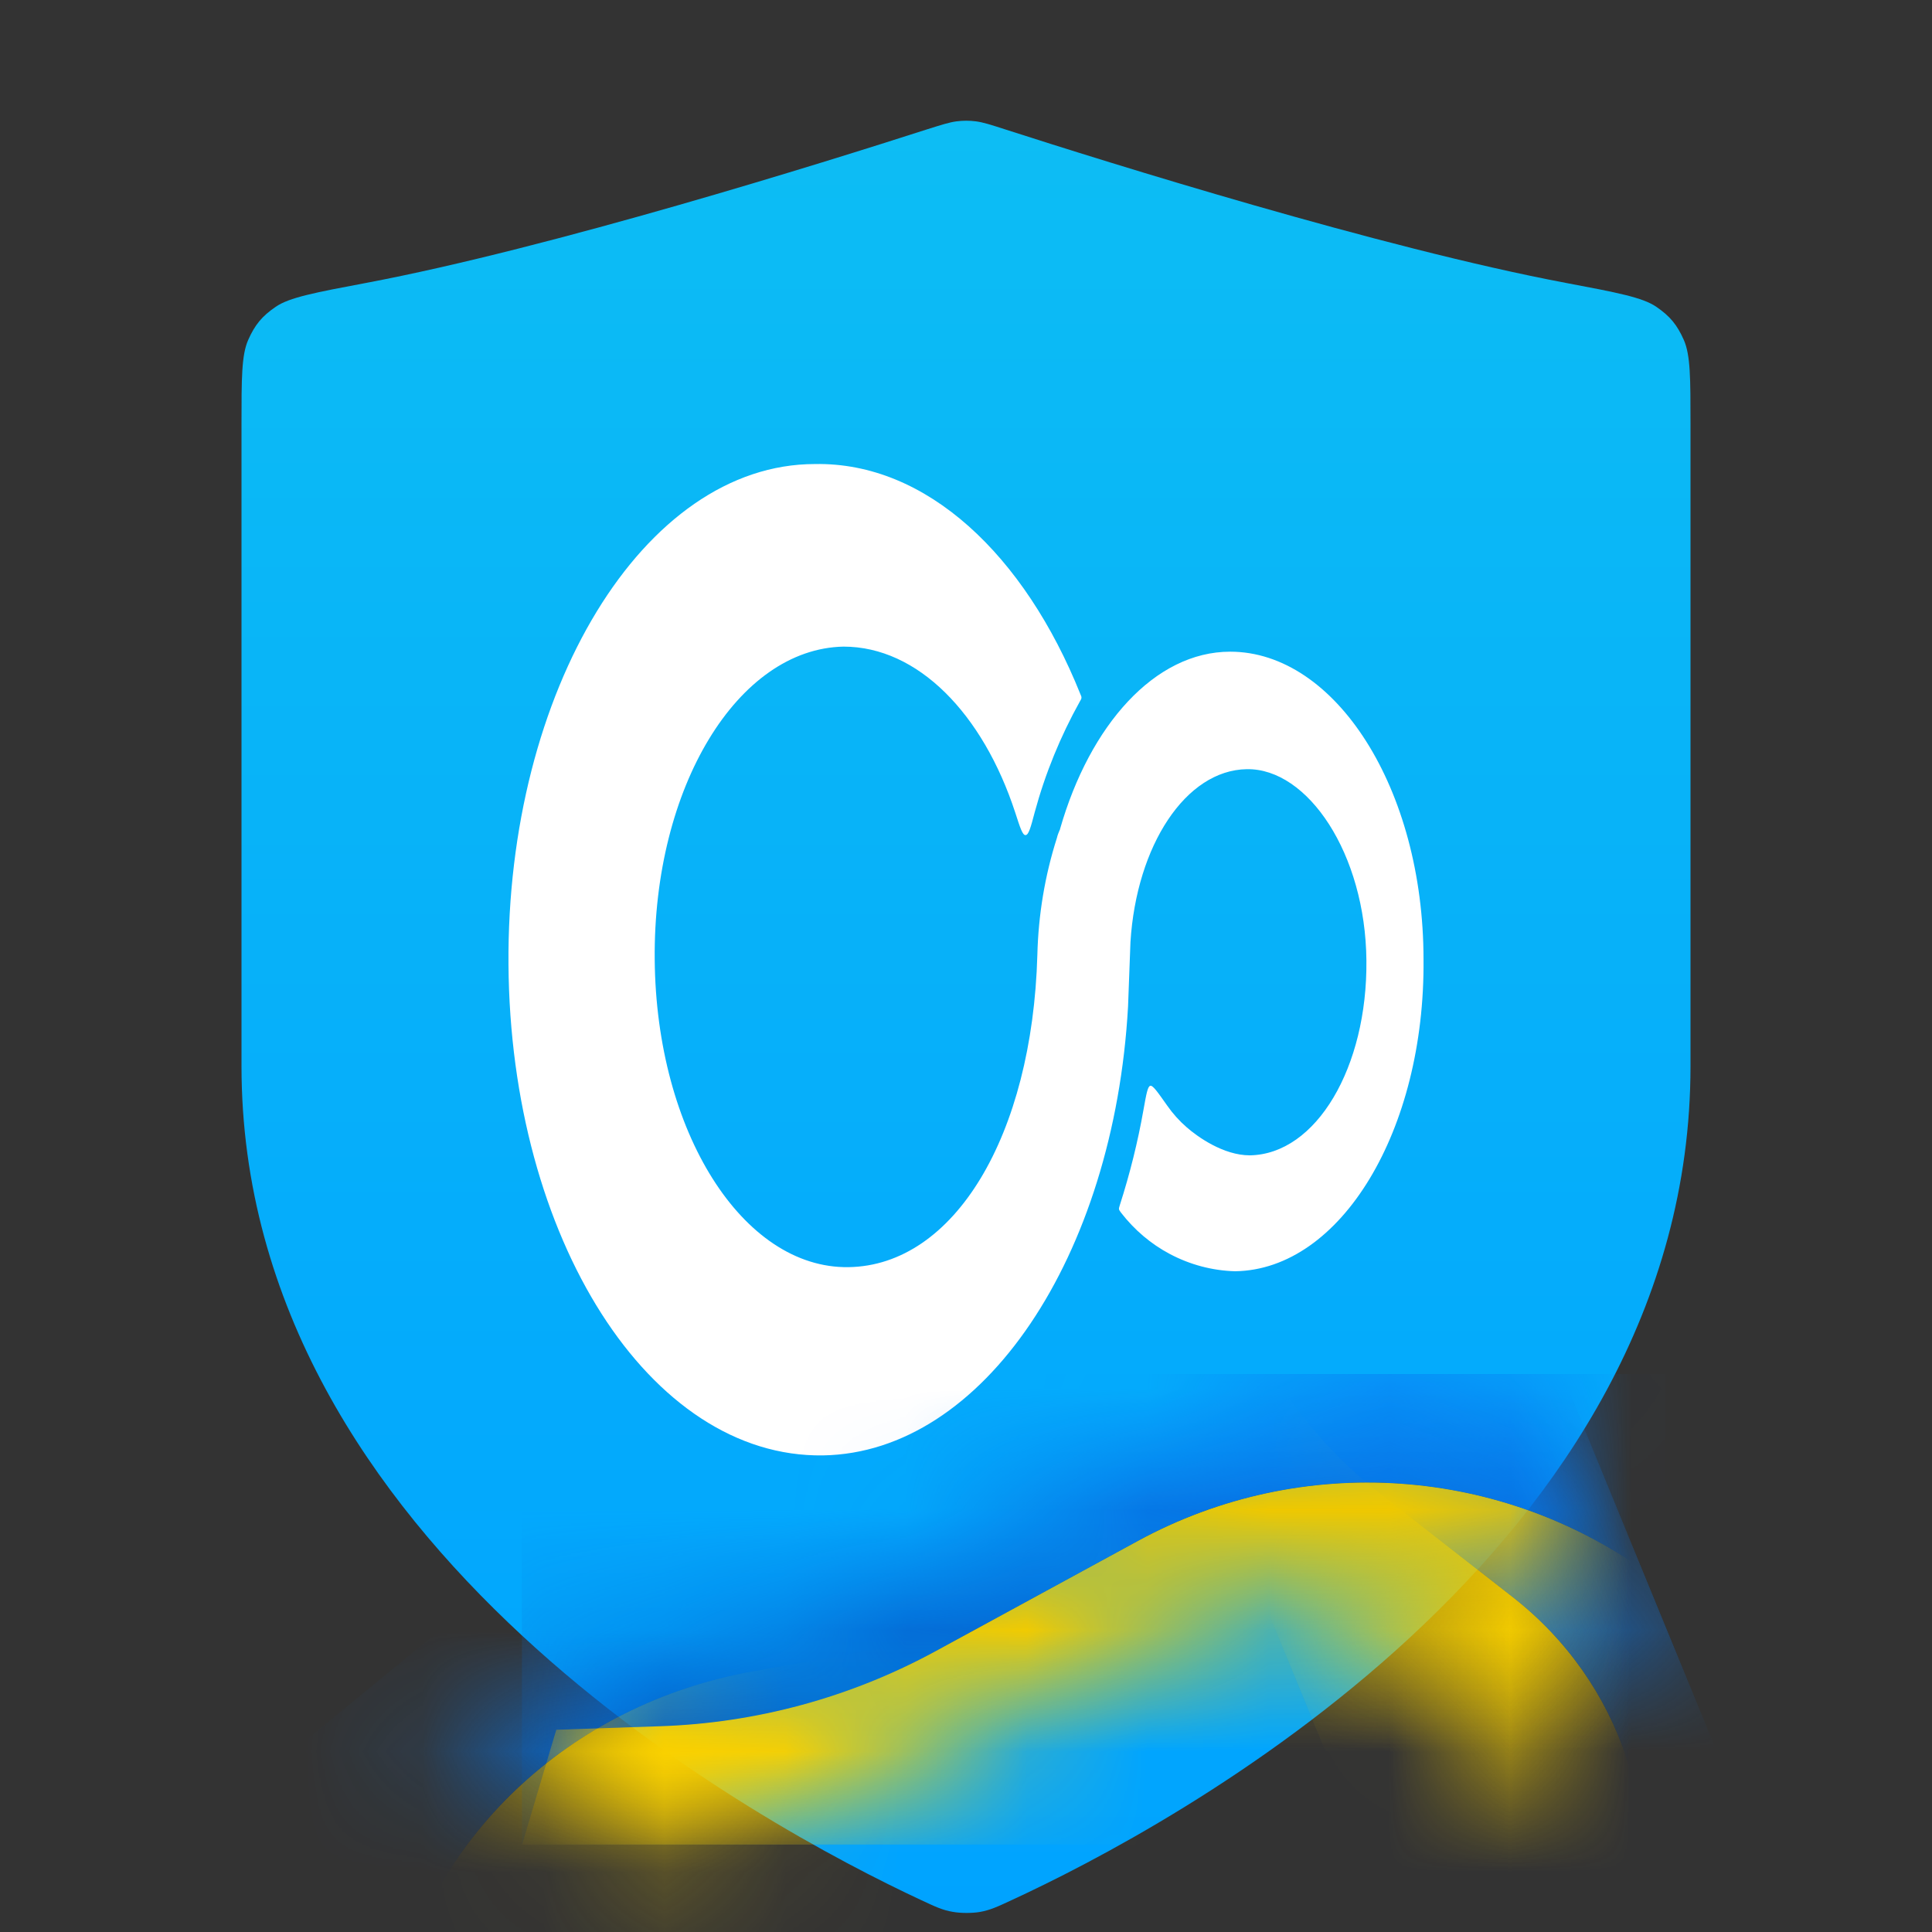 <svg width="16" height="16" viewBox="0 0 16 16" fill="none" xmlns="http://www.w3.org/2000/svg">
<rect x="0" y="0" width="16" height="16" fill="#333333" stroke="none"/>
<path d="M7.629 15.736C7.747 15.791 7.806 15.819 7.89 15.833C7.954 15.845 8.051 15.845 8.115 15.834C8.199 15.819 8.258 15.792 8.376 15.737C9.687 15.132 14 12.835 14 8.829V3.514C14 3.133 14 2.942 13.945 2.816C13.889 2.69 13.831 2.619 13.717 2.541C13.604 2.463 13.392 2.423 12.968 2.343C11.437 2.054 9.167 1.343 8.329 1.073C8.205 1.033 8.143 1.013 8.083 1.005C8.028 0.998 7.977 0.998 7.921 1.005C7.861 1.013 7.799 1.033 7.675 1.072C6.836 1.342 4.564 2.054 3.032 2.343C2.608 2.423 2.396 2.463 2.283 2.541C2.169 2.619 2.111 2.69 2.055 2.816C2 2.942 2 3.133 2 3.514V8.829C2 12.807 6.318 15.124 7.629 15.736Z" fill="url(#paint0_linear_2033_6842)"/>
<path d="M11.789 7.946C11.789 6.531 11.059 5.397 10.188 5.397C9.563 5.397 9.025 6.006 8.779 6.865C8.778 6.868 8.778 6.87 8.778 6.871C8.777 6.872 8.776 6.873 8.775 6.876C8.766 6.897 8.758 6.917 8.753 6.939C8.653 7.252 8.599 7.578 8.591 7.907C8.549 9.407 7.902 10.481 7.027 10.494C6.152 10.507 5.434 9.373 5.422 7.946C5.409 6.519 6.11 5.372 6.986 5.355C7.601 5.355 8.14 5.91 8.408 6.73C8.448 6.854 8.468 6.917 8.493 6.916C8.519 6.915 8.536 6.852 8.569 6.727C8.656 6.406 8.782 6.098 8.943 5.809C8.952 5.794 8.956 5.787 8.956 5.779C8.957 5.771 8.954 5.763 8.947 5.748C8.485 4.597 7.674 3.826 6.749 3.843C5.33 3.843 4.194 5.72 4.211 7.988C4.227 10.256 5.38 12.074 6.816 12.053C8.143 12.031 9.226 10.405 9.342 8.336L9.362 7.801C9.412 7.003 9.819 6.378 10.325 6.37C10.831 6.361 11.308 7.071 11.316 7.954C11.325 8.838 10.901 9.56 10.35 9.568C10.131 9.568 9.916 9.413 9.828 9.336C9.767 9.283 9.713 9.223 9.667 9.157C9.587 9.044 9.548 8.987 9.526 8.992C9.504 8.998 9.493 9.062 9.47 9.19C9.423 9.457 9.357 9.721 9.274 9.98C9.269 9.997 9.266 10.005 9.267 10.014C9.269 10.023 9.274 10.029 9.284 10.043C9.394 10.185 9.531 10.302 9.688 10.385C9.856 10.474 10.041 10.523 10.229 10.528C11.105 10.515 11.802 9.36 11.789 7.946Z" fill="white"/>
<mask id="mask0_2033_6842" style="mask-type:alpha" maskUnits="userSpaceOnUse" x="11" y="12" width="3" height="4">
<path d="M13.792 13.374C13.792 13.384 13.512 12.929 13.122 12.605C12.733 12.261 12.235 12.05 11.848 12.089C11.666 12.667 11.487 13.245 11.311 13.824C11.31 13.837 11.625 13.858 11.98 14.083C12.336 14.288 12.732 14.697 12.923 15.007C12.972 14.587 13.008 14.169 13.033 13.755C13.276 13.604 13.529 13.475 13.792 13.374Z" fill="url(#paint1_linear_2033_6842)"/>
</mask>
<g mask="url(#mask0_2033_6842)">
<path d="M14.738 15.775L12.144 9.454L9.341 10.519L11.935 16.84L14.738 15.775Z" fill="url(#paint2_linear_2033_6842)"/>
<path d="M14.738 15.775L12.144 9.454L9.341 10.519L11.935 16.84L14.738 15.775Z" fill="url(#paint3_linear_2033_6842)"/>
<path d="M14.738 15.775L12.144 9.454L9.341 10.519L11.935 16.84L14.738 15.775Z" fill="url(#paint4_linear_2033_6842)"/>
<path d="M11.935 16.839L13.498 16.164C13.813 15.095 13.43 13.933 12.53 13.229L11.422 12.364C10.959 12.003 10.592 11.536 10.352 11.006L10.101 10.448L9.341 10.519L11.935 16.839Z" fill="url(#paint5_linear_2033_6842)"/>
<path d="M11.935 16.839L13.498 16.164C13.813 15.095 13.43 13.933 12.53 13.229L11.422 12.364C10.959 12.003 10.592 11.536 10.352 11.006L10.101 10.448L9.341 10.519L11.935 16.839Z" fill="url(#paint6_linear_2033_6842)"/>
<path d="M11.935 16.839L13.498 16.164C13.813 15.095 13.43 13.933 12.53 13.229L11.422 12.364C10.959 12.003 10.592 11.536 10.352 11.006L10.101 10.448L9.341 10.519L11.935 16.839Z" fill="url(#paint7_linear_2033_6842)"/>
</g>
<mask id="mask1_2033_6842" style="mask-type:alpha" maskUnits="userSpaceOnUse" x="3" y="13" width="4" height="3">
<path d="M3.237 14.009C3.232 13.999 3.631 14.164 4.075 14.181C4.526 14.218 5.023 14.108 5.387 13.982C5.766 14.317 6.143 14.652 6.518 14.988C6.512 14.976 6.261 15.164 5.89 15.209C5.527 15.272 5.044 15.192 4.774 15.085C4.648 14.949 4.532 14.807 4.425 14.656C4.05 14.458 3.655 14.244 3.237 14.009Z" fill="url(#paint8_linear_2033_6842)"/>
</mask>
<g mask="url(#mask1_2033_6842)">
<path d="M1.665 15.125L8.757 9.307L11.818 12.616L4.725 18.434L1.665 15.125Z" fill="url(#paint9_linear_2033_6842)"/>
<path d="M1.665 15.125L8.757 9.307L11.818 12.616L4.725 18.434L1.665 15.125Z" fill="url(#paint10_linear_2033_6842)"/>
<path d="M1.665 15.125L8.757 9.307L11.818 12.616L4.725 18.434L1.665 15.125Z" fill="url(#paint11_linear_2033_6842)"/>
<path d="M4.725 18.434L3.246 16.684C3.531 15.231 4.709 14.112 6.243 13.84L8.133 13.504C8.925 13.363 9.661 13.043 10.28 12.57L10.938 12.068L11.818 12.616L4.725 18.434Z" fill="url(#paint12_linear_2033_6842)"/>
<path d="M4.725 18.434L3.246 16.684C3.531 15.231 4.709 14.112 6.243 13.84L8.133 13.504C8.925 13.363 9.661 13.043 10.28 12.57L10.938 12.068L11.818 12.616L4.725 18.434Z" fill="url(#paint13_linear_2033_6842)"/>
<path d="M4.725 18.434L3.246 16.684C3.531 15.231 4.709 14.112 6.243 13.84L8.133 13.504C8.925 13.363 9.661 13.043 10.28 12.57L10.938 12.068L11.818 12.616L4.725 18.434Z" fill="url(#paint14_linear_2033_6842)"/>
</g>
<mask id="mask2_2033_6842" style="mask-type:alpha" maskUnits="userSpaceOnUse" x="4" y="11" width="10" height="5">
<path d="M12.403 13.657C12.411 13.792 11.691 12.314 8.716 14.054C5.741 15.795 5.021 14.883 5.028 15.018C4.794 14.527 4.56 14.035 4.325 13.544C4.328 13.489 4.664 13.766 5.39 13.713C6.112 13.679 7.224 13.316 8.716 12.423C10.208 11.53 11.319 11.308 12.042 11.416C12.768 11.504 13.104 11.922 13.107 11.868C12.872 12.464 12.638 13.06 12.403 13.657Z" fill="url(#paint15_linear_2033_6842)"/>
</mask>
<g mask="url(#mask2_2033_6842)">
<path d="M13.791 11.38H4.324V15.276H13.791V11.38Z" fill="url(#paint16_linear_2033_6842)"/>
<path d="M13.791 11.38H4.324V15.276H13.791V11.38Z" fill="url(#paint17_linear_2033_6842)"/>
<path d="M13.791 11.38H4.324V15.276H13.791V11.38Z" fill="url(#paint18_linear_2033_6842)"/>
<path d="M13.791 15.276L13.685 13.056C12.443 12.137 10.78 12.023 9.423 12.762L7.747 13.675C7.045 14.057 6.263 14.27 5.464 14.296L4.607 14.325L4.324 15.276H13.791Z" fill="url(#paint19_linear_2033_6842)"/>
<path d="M13.791 15.276L13.685 13.056C12.443 12.137 10.78 12.023 9.423 12.762L7.747 13.675C7.045 14.057 6.263 14.27 5.464 14.296L4.607 14.325L4.324 15.276H13.791Z" fill="url(#paint20_linear_2033_6842)"/>
<path d="M13.791 15.276L13.685 13.056C12.443 12.137 10.78 12.023 9.423 12.762L7.747 13.675C7.045 14.057 6.263 14.27 5.464 14.296L4.607 14.325L4.324 15.276H13.791Z" fill="url(#paint21_linear_2033_6842)"/>
</g>
<defs>
<linearGradient id="paint0_linear_2033_6842" x1="8" y1="0.966" x2="8" y2="15.9" gradientUnits="userSpaceOnUse">
<stop stop-color="#0DBDF4"/>
<stop offset="1" stop-color="#00A3FF"/>
</linearGradient>
<linearGradient id="paint1_linear_2033_6842" x1="11.78" y1="13.401" x2="13.531" y2="13.786" gradientUnits="userSpaceOnUse">
<stop stop-color="#BFBFBF"/>
<stop offset="1" stop-color="#F2F2F2"/>
</linearGradient>
<linearGradient id="paint2_linear_2033_6842" x1="13.441" y1="12.614" x2="10.668" y2="13.753" gradientUnits="userSpaceOnUse">
<stop stop-color="#000407"/>
<stop offset="1" stop-color="#005BBB" stop-opacity="0"/>
</linearGradient>
<linearGradient id="paint3_linear_2033_6842" x1="13.441" y1="12.614" x2="10.668" y2="13.753" gradientUnits="userSpaceOnUse">
<stop stop-color="#097CF4"/>
<stop offset="1" stop-color="#005BBB"/>
</linearGradient>
<linearGradient id="paint4_linear_2033_6842" x1="13.441" y1="12.614" x2="10.668" y2="13.753" gradientUnits="userSpaceOnUse">
<stop stop-color="#097CF4"/>
<stop offset="1" stop-color="#005BBB"/>
</linearGradient>
<linearGradient id="paint5_linear_2033_6842" x1="12.23" y1="13.075" x2="10.655" y2="13.721" gradientUnits="userSpaceOnUse">
<stop stop-color="#000407"/>
<stop offset="1" stop-color="#005BBB" stop-opacity="0"/>
</linearGradient>
<linearGradient id="paint6_linear_2033_6842" x1="12.23" y1="13.075" x2="10.655" y2="13.721" gradientUnits="userSpaceOnUse">
<stop stop-color="#097CF4"/>
<stop offset="1" stop-color="#005BBB"/>
</linearGradient>
<linearGradient id="paint7_linear_2033_6842" x1="12.23" y1="13.075" x2="10.655" y2="13.721" gradientUnits="userSpaceOnUse">
<stop stop-color="#EFC800"/>
<stop offset="1" stop-color="#FFD500"/>
</linearGradient>
<linearGradient id="paint8_linear_2033_6842" x1="5.401" y1="14.115" x2="4.279" y2="15.049" gradientUnits="userSpaceOnUse">
<stop stop-color="#BFBFBF"/>
<stop offset="1" stop-color="#F2F2F2"/>
</linearGradient>
<linearGradient id="paint9_linear_2033_6842" x1="5.211" y1="12.216" x2="8.064" y2="15.694" gradientUnits="userSpaceOnUse">
<stop stop-color="#000407"/>
<stop offset="1" stop-color="#005BBB" stop-opacity="0"/>
</linearGradient>
<linearGradient id="paint10_linear_2033_6842" x1="5.211" y1="12.216" x2="8.064" y2="15.694" gradientUnits="userSpaceOnUse">
<stop stop-color="#097CF4"/>
<stop offset="1" stop-color="#005BBB"/>
</linearGradient>
<linearGradient id="paint11_linear_2033_6842" x1="5.211" y1="12.216" x2="8.064" y2="15.694" gradientUnits="userSpaceOnUse">
<stop stop-color="#097CF4"/>
<stop offset="1" stop-color="#005BBB"/>
</linearGradient>
<linearGradient id="paint12_linear_2033_6842" x1="6.713" y1="13.84" x2="8.166" y2="15.611" gradientUnits="userSpaceOnUse">
<stop stop-color="#000407"/>
<stop offset="1" stop-color="#005BBB" stop-opacity="0"/>
</linearGradient>
<linearGradient id="paint13_linear_2033_6842" x1="6.713" y1="13.84" x2="8.166" y2="15.611" gradientUnits="userSpaceOnUse">
<stop stop-color="#097CF4"/>
<stop offset="1" stop-color="#005BBB"/>
</linearGradient>
<linearGradient id="paint14_linear_2033_6842" x1="6.713" y1="13.84" x2="8.166" y2="15.611" gradientUnits="userSpaceOnUse">
<stop stop-color="#EFC800"/>
<stop offset="1" stop-color="#FFD500"/>
</linearGradient>
<linearGradient id="paint15_linear_2033_6842" x1="4.277" y1="13.264" x2="13.106" y2="13.264" gradientUnits="userSpaceOnUse">
<stop stop-color="#E6E6E6"/>
<stop offset="0.24" stop-color="#F0F0F0"/>
<stop offset="0.522" stop-color="#F7F7F7"/>
<stop offset="0.77" stop-color="#F1F1F1"/>
<stop offset="1" stop-color="#E6E6E6"/>
</linearGradient>
<linearGradient id="paint16_linear_2033_6842" x1="9.058" y1="11.38" x2="9.058" y2="15.276" gradientUnits="userSpaceOnUse">
<stop stop-color="#000407"/>
<stop offset="1" stop-color="#005BBB" stop-opacity="0"/>
</linearGradient>
<linearGradient id="paint17_linear_2033_6842" x1="9.058" y1="11.38" x2="9.058" y2="15.276" gradientUnits="userSpaceOnUse">
<stop stop-color="#097CF4"/>
<stop offset="1" stop-color="#005BBB"/>
</linearGradient>
<linearGradient id="paint18_linear_2033_6842" x1="9.058" y1="11.38" x2="9.058" y2="15.276" gradientUnits="userSpaceOnUse">
<stop stop-color="#097CF4"/>
<stop offset="1" stop-color="#005BBB"/>
</linearGradient>
<linearGradient id="paint19_linear_2033_6842" x1="9.058" y1="13.056" x2="9.058" y2="15.276" gradientUnits="userSpaceOnUse">
<stop stop-color="#000407"/>
<stop offset="1" stop-color="#005BBB" stop-opacity="0"/>
</linearGradient>
<linearGradient id="paint20_linear_2033_6842" x1="9.058" y1="13.056" x2="9.058" y2="15.276" gradientUnits="userSpaceOnUse">
<stop stop-color="#097CF4"/>
<stop offset="1" stop-color="#005BBB"/>
</linearGradient>
<linearGradient id="paint21_linear_2033_6842" x1="9.058" y1="13.056" x2="9.058" y2="15.276" gradientUnits="userSpaceOnUse">
<stop stop-color="#EFC800"/>
<stop offset="1" stop-color="#FFD500"/>
</linearGradient>
</defs>
</svg>
